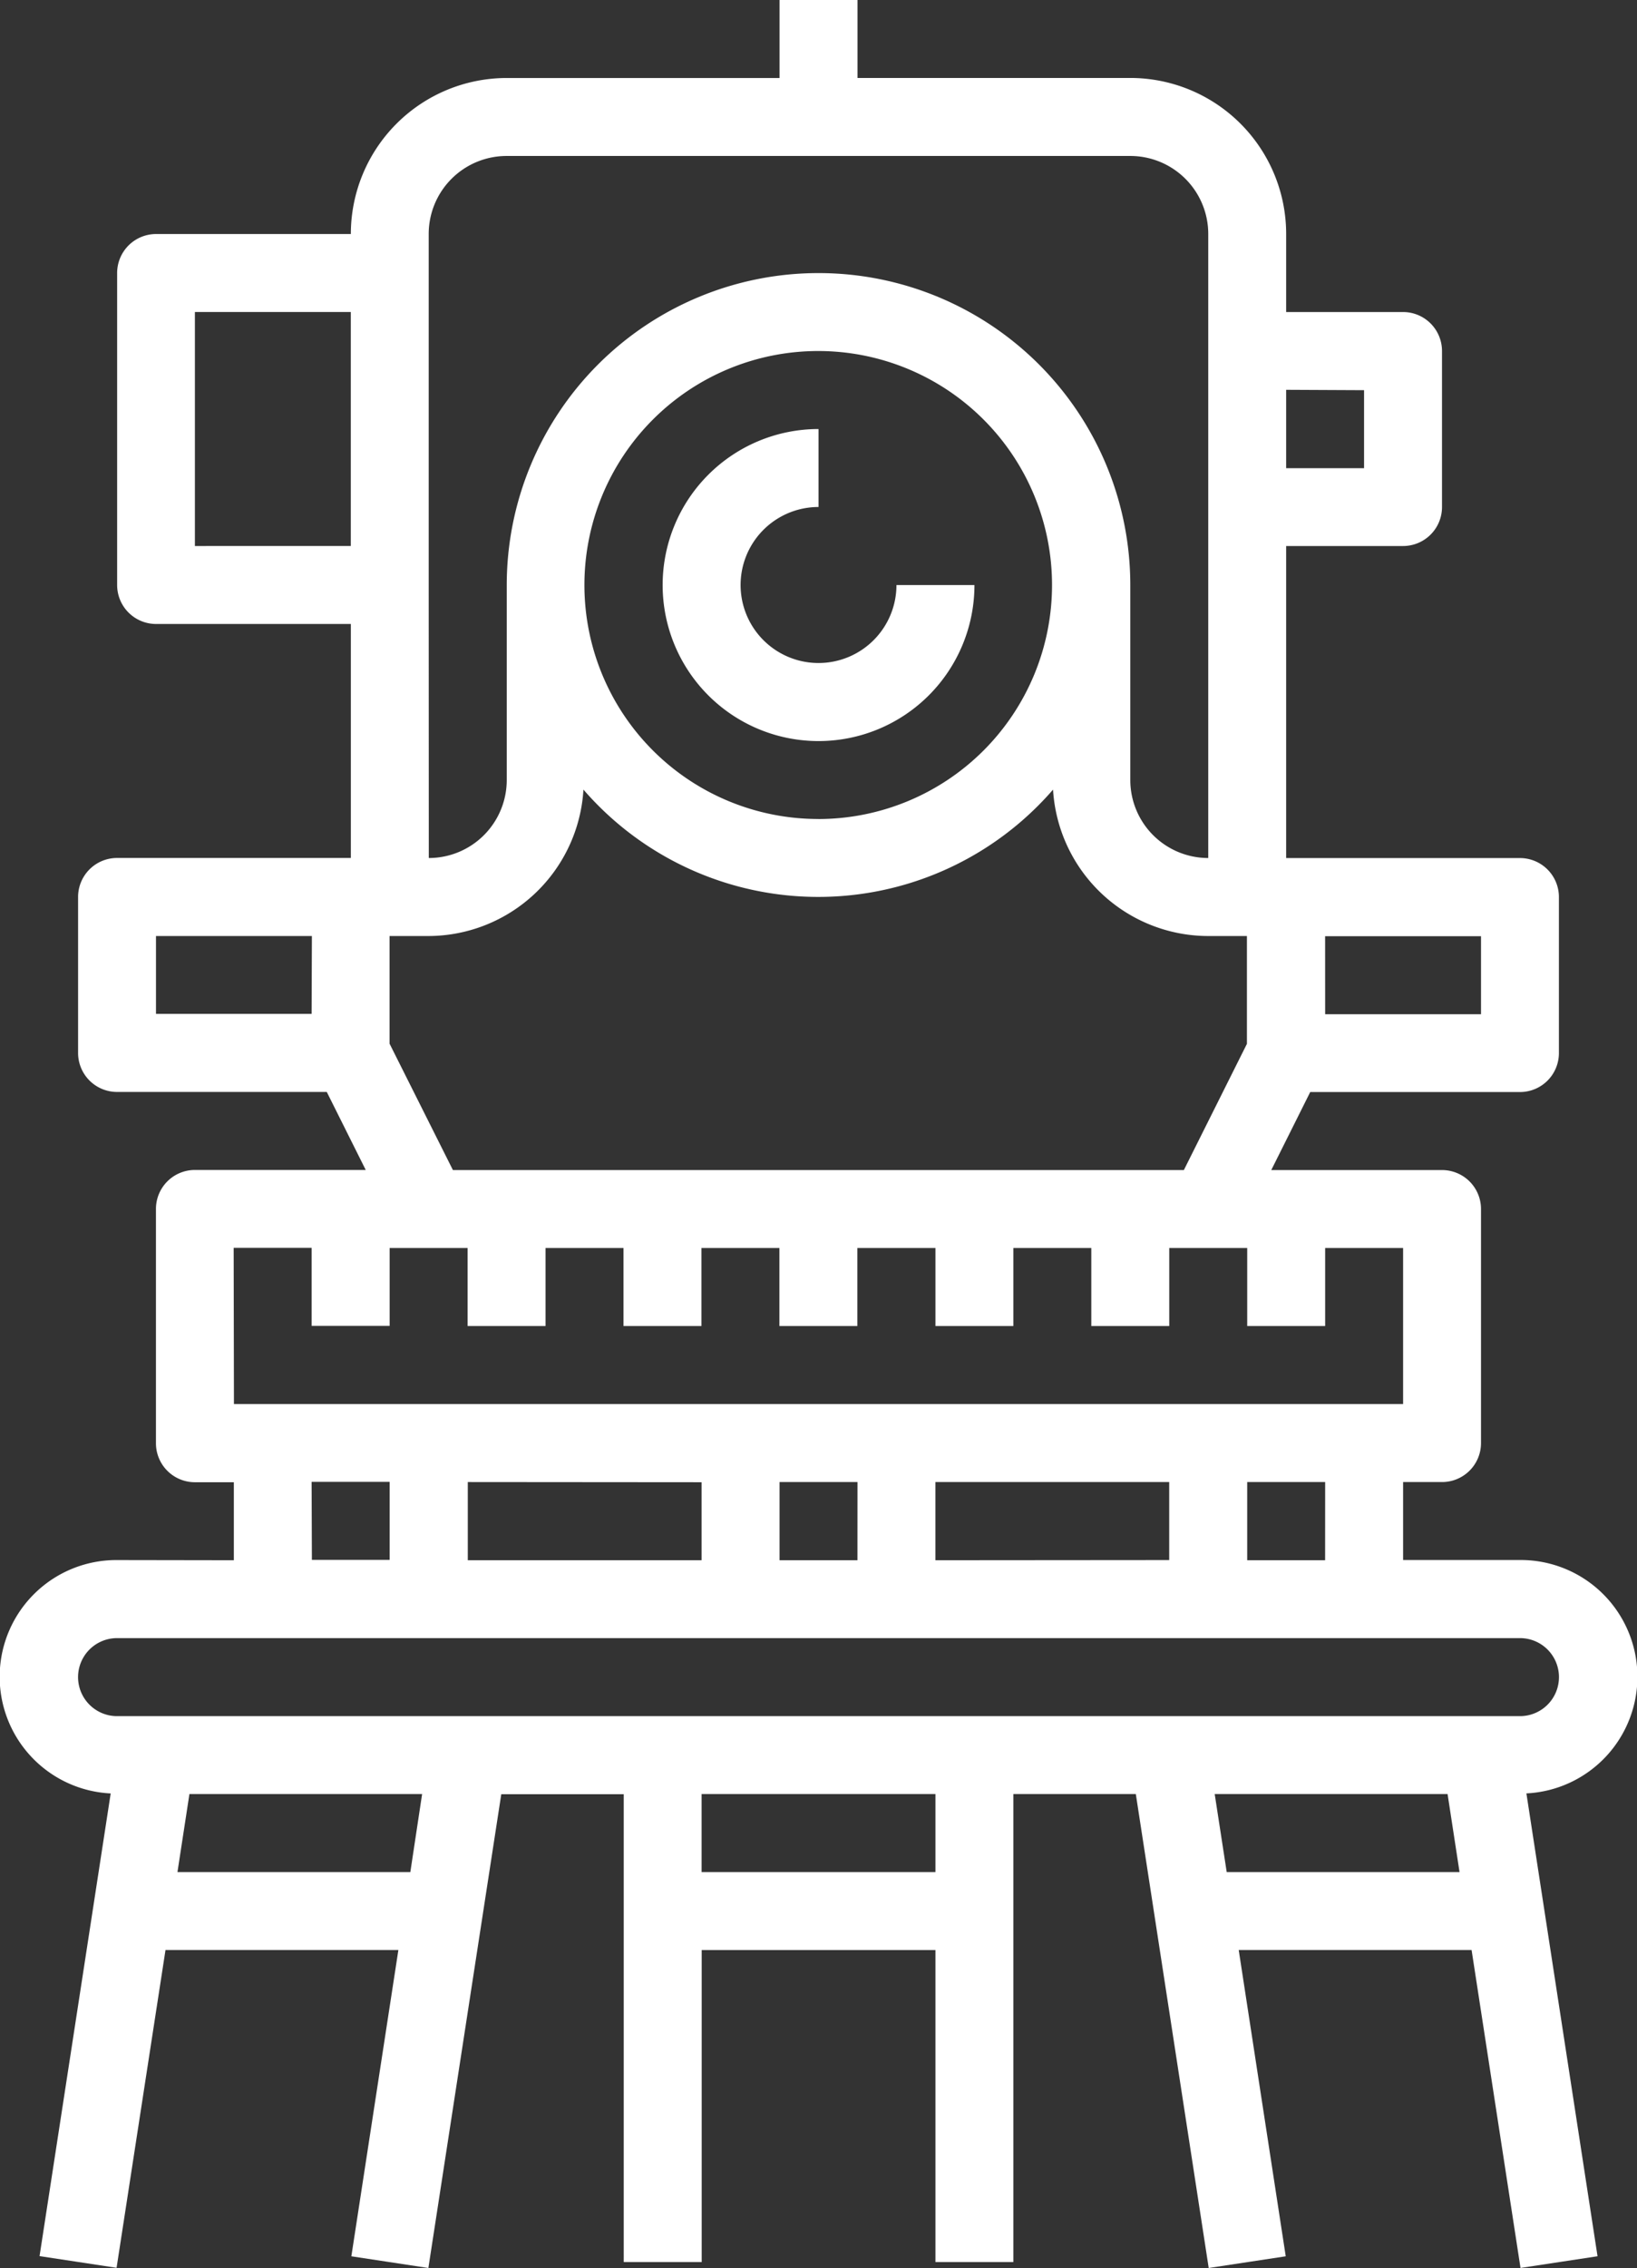 <svg xmlns="http://www.w3.org/2000/svg" width="35.302" height="48.872" viewBox="0 0 35.302 48.872">
  <rect x="0" y="0" width="35.302" height="48.872" fill="#333333" stroke="none"/>
  <g id="Expand" transform="translate(-10.997 -3)">
    <path id="Path_12" data-name="Path 12" d="M13.521,36.617a2.516,2.516,0,0,0-.137,5.029L11.85,51.616l1.661.252,1.055-6.848h5.022l-1.014,6.6,1.661.252,1.572-10.209h2.641V51.744h1.681V45.021H31.17v6.723H32.85V41.659h2.641l1.572,10.213,1.661-.252-1.014-6.6h5.022l1.055,6.851,1.661-.252-1.534-9.974a2.516,2.516,0,0,0-.137-5.029H41.255V34.936h.84a.84.84,0,0,0,.84-.84V29.053a.84.84,0,0,0-.84-.84H38.412l.84-1.681h4.523a.84.84,0,0,0,.84-.84V22.33a.84.84,0,0,0-.84-.84H38.733V14.766h2.521a.84.84,0,0,0,.84-.84V10.564a.84.84,0,0,0-.84-.84H38.733V8.042a3.362,3.362,0,0,0-3.362-3.362H29.489V3H27.808V4.681H21.925a3.362,3.362,0,0,0-3.362,3.362h-4.2a.84.84,0,0,0-.84.84v6.723a.84.84,0,0,0,.84.84h4.2v5.042H13.521a.84.84,0,0,0-.84.84v3.362a.84.84,0,0,0,.84.84h4.523l.84,1.681H15.2a.84.84,0,0,0-.84.84V34.1a.84.84,0,0,0,.84.84h.84v1.681Zm6.325,6.723H14.824l.258-1.681H20.1Zm11.324,0H26.127V41.659H31.17Zm6.281,0-.259-1.681h5.022l.258,1.681Zm7.165-4.2a.84.84,0,0,1-.84.84H13.521a.84.84,0,1,1,0-1.681H43.776A.84.84,0,0,1,44.616,39.138Zm-18.489-4.2v1.681H21.085V34.936Zm5.042,1.681V34.936h5.042v1.681Zm-1.681,0H27.808V34.936h1.681Zm10.085,0H37.893V34.936h1.681Zm0-13.447h3.362v1.681H39.574Zm.84-11.766v1.681H38.733V11.4ZM15.2,14.766V9.723h3.362v5.042Zm5.042.84V8.042a1.681,1.681,0,0,1,1.681-1.681H35.372a1.681,1.681,0,0,1,1.681,1.681V21.489a1.681,1.681,0,0,1-1.681-1.681v-4.2a6.723,6.723,0,1,0-13.447,0v4.2a1.681,1.681,0,0,1-1.681,1.681Zm8.4,5.042a5.042,5.042,0,1,1,5.042-5.042A5.042,5.042,0,0,1,28.648,20.649Zm-10.925,4.2H14.361V23.17h3.362Zm1.681.642V23.17h.84a3.356,3.356,0,0,0,3.341-3.155,6.7,6.7,0,0,0,10.127,0,3.356,3.356,0,0,0,3.341,3.155h.84v2.323l-1.36,2.72H20.764Zm-3.362,4.4h1.681v1.681H19.4V29.893h1.681v1.681h1.681V29.893h1.681v1.681h1.681V29.893h1.681v1.681h1.681V29.893H31.17v1.681H32.85V29.893h1.681v1.681h1.681V29.893h1.681v1.681h1.681V29.893h1.681v3.362H16.042Zm1.681,5.042H19.4v1.681H17.723Z" fill="#fff"/>
    <path id="Path_13" data-name="Path 13" d="M31.362,19.042a1.681,1.681,0,1,1,0-3.362V14a3.362,3.362,0,1,0,3.362,3.362H33.042A1.681,1.681,0,0,1,31.362,19.042Z" transform="translate(-2.713 -1.755)" fill="#fff"/>
  </g>
</svg>
